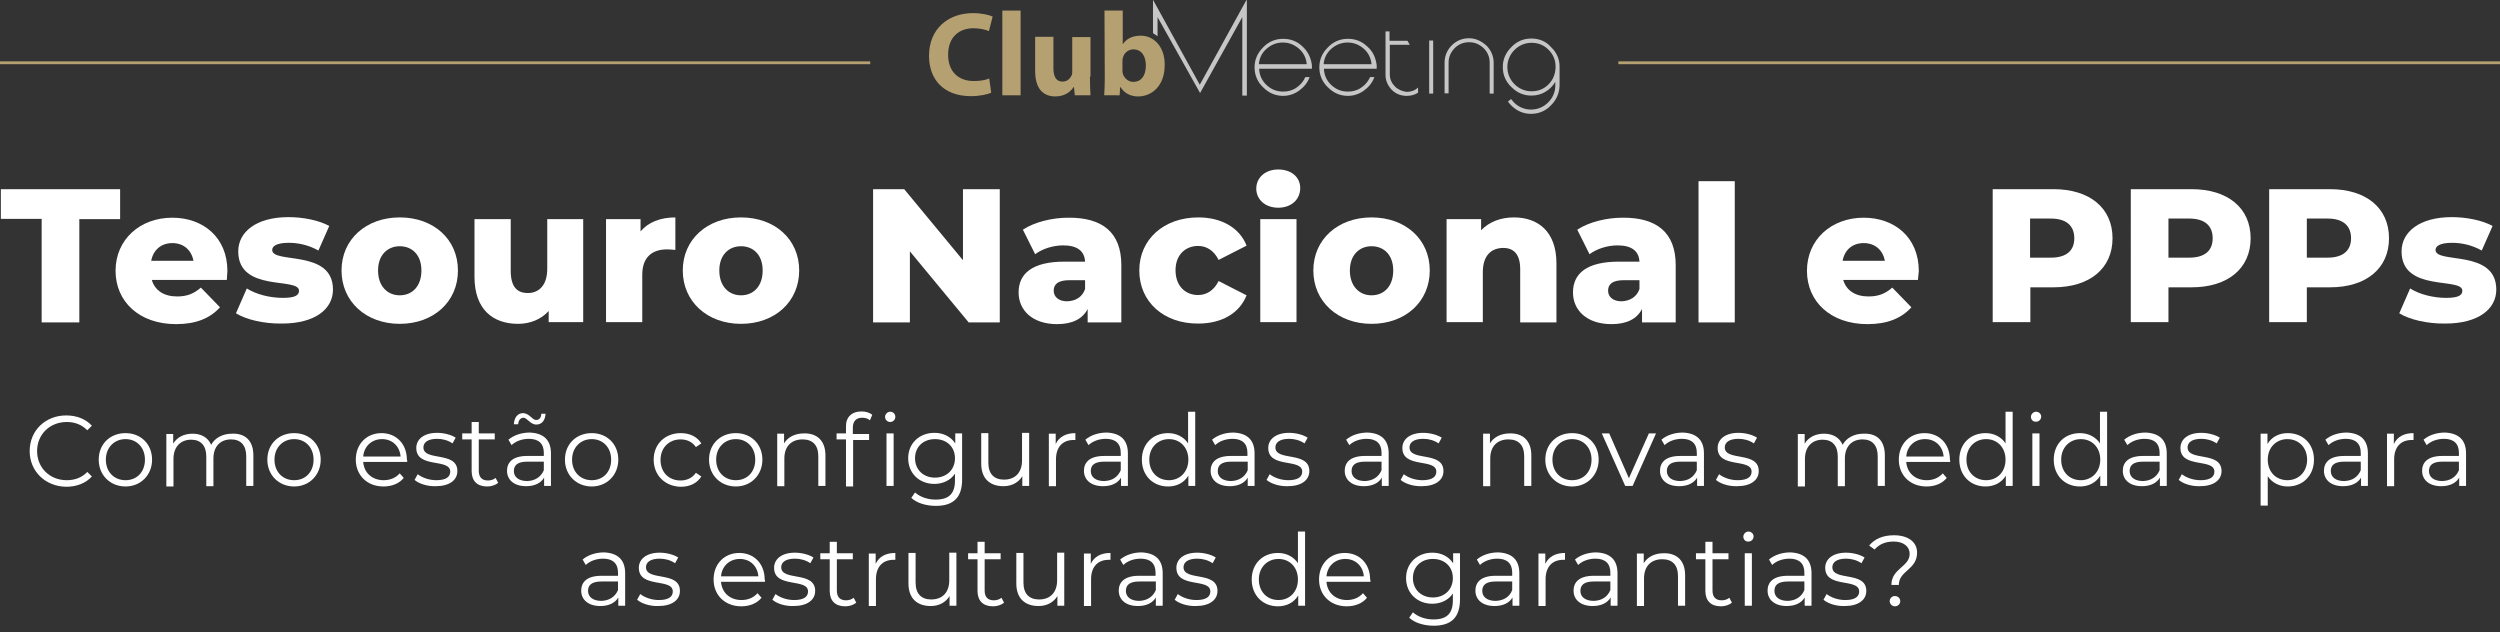 <?xml version="1.0" encoding="utf-8"?>
<!-- Generator: Adobe Illustrator 27.4.1, SVG Export Plug-In . SVG Version: 6.00 Build 0)  -->
<svg version="1.1" id="Camada_2" xmlns="http://www.w3.org/2000/svg" xmlns:xlink="http://www.w3.org/1999/xlink" x="0px" y="0px"
	 viewBox="0 0 876.2 221.5" style="enable-background:new 0 0 876.2 221.5;" xml:space="preserve">
<rect x="0" y="0" width="876.2" height="221.5" fill="#333333" stroke="none"/>
<style type="text/css">
	.st0{fill:#C6C6C6;}
	.st1{fill:#B5A072;}
	.st2{fill:#FFFFFF;}
</style>
<g>
	<g>
		<g>
			<path class="st0" d="M456.4,16.2c-1.9-1.8-4.2-2.6-6.7-2.6c-2.7,0-5.1,1-7,3c-2,2-3,4.3-3,7s1,5.1,3,7c2,2,4.3,3,7,3
				c2.1,0,4.1-0.7,5.7-1.9c1.6-1.2,2.9-2.7,3.6-4.7h-1.5c-0.7,1.5-1.6,2.7-3.1,3.7c-1.4,1-3,1.4-4.7,1.4c-2.3,0-4.2-0.8-5.8-2.3
				s-2.5-3.4-2.6-5.7h18.5v-1.3C459.4,20,458.3,17.9,456.4,16.2z M441.2,22.5c0.2-2.2,1.1-4,2.7-5.4s3.5-2.2,5.7-2.2
				s4.1,0.8,5.7,2.2s2.5,3.3,2.7,5.4H441.2L441.2,22.5z"/>
			<path class="st0" d="M479.1,16.2c-1.9-1.8-4.2-2.6-6.7-2.6c-2.7,0-5.1,1-7,3c-2,2-3,4.3-3,7s1,5.1,3,7c2,2,4.3,3,7,3
				c2.1,0,4.1-0.7,5.7-1.9c1.6-1.2,2.9-2.7,3.6-4.7h-1.5c-0.7,1.5-1.6,2.7-3.1,3.7c-1.4,1-3,1.4-4.7,1.4c-2.3,0-4.2-0.8-5.8-2.3
				s-2.5-3.4-2.6-5.7h18.5v-1.3C482.1,20,481.1,17.9,479.1,16.2z M463.9,22.5c0.2-2.2,1.1-4,2.7-5.4s3.5-2.2,5.7-2.2
				s4.1,0.8,5.7,2.2s2.5,3.3,2.7,5.4H463.9L463.9,22.5z"/>
			<rect x="500.9" y="14.2" class="st0" width="1.4" height="18.6"/>
			<path class="st0" d="M514.8,13.4c-2.3,0-4.4,0.9-6,2.5s-2.5,3.7-2.5,6v10.8h1.4V22c0-2,0.7-3.6,2.1-5.1c1.4-1.4,3.1-2.1,5.1-2.1
				s3.6,0.7,5.1,2.1c1.4,1.4,2.1,3.1,2.1,5.1v10.8h1.4V22c0-2.3-0.9-4.4-2.5-6C519.1,14.3,517.1,13.4,514.8,13.4L514.8,13.4z"/>
			<path class="st0" d="M536.7,13.5c-2.7,0-5.1,1-7,3c-2,2-3,4.3-3,7s1,5.1,3,7c2,2,4.3,3,7,3c1.8,0,3.4-0.4,4.9-1.3
				c1.5-0.9,2.6-2,3.5-3.5V30c0,2.3-0.9,4.3-2.5,5.9s-3.7,2.5-6,2.5s-4.4-0.9-6-2.5c-0.3-0.4-0.7-0.8-1-1.2l-1.1,0.9
				c0.3,0.4,0.7,0.9,1.1,1.3c2,2,4.3,3,7,3s5.1-1,7-3c1.9-1.9,2.9-4.2,3-6.8v-6.8c0-2.6-1-4.9-3-6.8
				C541.8,14.4,539.3,13.5,536.7,13.5z M545.2,23.7c-0.1,2.3-0.9,4.3-2.5,5.9s-3.6,2.4-5.9,2.4s-4.4-0.9-6-2.5s-2.5-3.7-2.5-6
				s0.9-4.4,2.5-6s3.7-2.5,6-2.5s4.3,0.8,5.9,2.4s2.5,3.6,2.5,5.9V23.7z"/>
			<path class="st0" d="M488.9,30.3c-1.1-1.1-1.8-2.5-1.8-4.2V15.7h7l-0.8-1.4H487V11h-1.4v15.3c0,2,0.8,3.7,2.2,5.2
				c1.4,1.4,3.2,2.1,5.2,2.1c1.4,0,2.7-0.3,4-1.1v-1.8c-1.1,1-2.4,1.5-4,1.5C491.4,32,490,31.4,488.9,30.3L488.9,30.3z"/>
			<path class="st0" d="M436.8,0.1l-16.3,29.6L404.2,0.1c0-0.1-0.1,0-0.1,0v11.5l1.6,1.1V6l14.9,26.6L435.4,6v27.5h1.6V0.1
				C437,0,436.9,0,436.8,0.1z"/>
			<g>
				<path class="st1" d="M347.4,32.5c-1.1,0.5-3.8,1.2-7.1,1.2c-9.7,0-14.7-6-14.7-14.1c0-9.6,6.8-15,15.4-15c3.3,0,5.8,0.7,6.9,1.2
					l-1.3,5.1c-1.2-0.5-3.1-1-5.4-1c-5.1,0-8.9,3.1-8.9,9.3c0,5.6,3.3,9.2,9,9.2c2,0,4.1-0.3,5.4-0.9L347.4,32.5z"/>
				<path class="st1" d="M351.3,3.7h6.4v29.7h-6.4V3.7z"/>
				<path class="st1" d="M382,26.8c0,2.6,0.1,4.8,0.2,6.6h-5.5l-0.3-2.9h-0.1c-0.8,1.2-2.7,3.3-6.4,3.3c-4.2,0-7.1-2.6-7.1-8.9v-12
					h6.4v11c0,3,1,4.7,3.2,4.7c1.8,0,2.7-1.2,3.2-2.2c0.2-0.3,0.2-0.9,0.2-1.4V13h6.4v13.9L382,26.8L382,26.8L382,26.8L382,26.8z"/>
				<path class="st1" d="M387.1,3.7h6.4v11.7h0.1c1.2-1.8,3.3-2.9,6.2-2.9c4.8,0,8.5,4.1,8.4,10.3c0,7.4-4.6,11-9.3,11
					c-2.4,0-4.7-0.9-6.2-3.3h-0.1l-0.2,2.9H387c0.1-1.3,0.2-3.8,0.2-6L387.1,3.7L387.1,3.7z M393.4,24.6c0,0.4,0,0.8,0.1,1.1
					c0.4,1.6,1.9,3,3.7,3c2.7,0,4.4-2.1,4.4-5.7c0-3.2-1.4-5.7-4.4-5.7c-1.8,0-3.3,1.3-3.7,3.1c-0.1,0.3-0.1,0.8-0.1,1.2V24.6z"/>
			</g>
		</g>
		<rect x="567.2" y="21.5" class="st1" width="309" height="1"/>
		<rect y="21.5" class="st1" width="305" height="1"/>
	</g>
	<g>
		<path class="st2" d="M14.6,76.7H0.3V66.3h41.8v10.5H27.8v36.2H14.6V76.7z"/>
		<path class="st2" d="M79.5,98.1H53.2c1.1,3.7,4.2,5.8,8.9,5.8c3.5,0,5.9-1,8.3-3.1l6.7,6.9c-3.5,3.9-8.5,5.9-15.4,5.9
			c-12.9,0-21.2-7.9-21.2-18.7c0-10.9,8.5-18.6,19.9-18.6c10.7,0,19.3,6.8,19.3,18.7C79.7,95.9,79.5,97.1,79.5,98.1z M53,91.4h14.8
			c-0.7-3.8-3.5-6.2-7.4-6.2C56.5,85.2,53.7,87.6,53,91.4z"/>
		<path class="st2" d="M82.7,109.8l3.8-8.7c3.3,2.1,8.2,3.3,12.6,3.3c4.3,0,5.7-0.9,5.7-2.5c0-4.9-21.3,0.7-21.3-13.8
			c0-6.8,6.3-12,17.6-12c5.1,0,10.7,1.1,14.3,3.1l-3.8,8.6c-3.6-2-7.2-2.7-10.4-2.7c-4.3,0-5.8,1.2-5.8,2.5c0,5,21.3-0.4,21.3,13.9
			c0,6.7-6.1,11.9-17.9,11.9C92.5,113.5,86.2,112,82.7,109.8z"/>
		<path class="st2" d="M119.7,94.8c0-10.9,8.6-18.6,20.4-18.6c11.9,0,20.4,7.7,20.4,18.6c0,10.9-8.5,18.7-20.4,18.7
			C128.3,113.5,119.7,105.7,119.7,94.8z M147.7,94.8c0-5.5-3.3-8.5-7.6-8.5c-4.3,0-7.6,3.1-7.6,8.5c0,5.5,3.3,8.7,7.6,8.7
			C144.5,103.5,147.7,100.3,147.7,94.8z"/>
		<path class="st2" d="M204.4,76.8v36.1h-12.1v-3.9c-2.7,3-6.6,4.5-10.7,4.5c-8.9,0-15.3-5.1-15.3-16.5V76.8h12.7v18.1
			c0,5.6,2.2,7.8,6,7.8c3.7,0,6.8-2.5,6.8-8.5V76.8H204.4z"/>
		<path class="st2" d="M236.7,76.2v11.4c-1.1-0.1-1.9-0.2-2.9-0.2c-5.1,0-8.7,2.6-8.7,8.9v16.6h-12.7V76.8h12.1v4.3
			C227.2,77.9,231.4,76.2,236.7,76.2z"/>
		<path class="st2" d="M239.3,94.8c0-10.9,8.6-18.6,20.4-18.6c11.9,0,20.4,7.7,20.4,18.6c0,10.9-8.5,18.7-20.4,18.7
			C247.9,113.5,239.3,105.7,239.3,94.8z M267.3,94.8c0-5.5-3.3-8.5-7.6-8.5c-4.3,0-7.6,3.1-7.6,8.5c0,5.5,3.3,8.7,7.6,8.7
			C264.1,103.5,267.3,100.3,267.3,94.8z"/>
		<path class="st2" d="M350.4,66.3v46.7h-10.9l-20.6-24.9v24.9H306V66.3h10.9l20.6,24.9V66.3H350.4z"/>
		<path class="st2" d="M393,92.9v20.1h-11.8v-4.7c-1.8,3.5-5.4,5.3-10.7,5.3c-8.7,0-13.5-4.9-13.5-11.1c0-6.7,4.9-10.8,16.1-10.8
			h7.2c-0.2-3.7-2.7-5.7-7.7-5.7c-3.5,0-7.3,1.2-9.8,3.1l-4.3-8.6c4.1-2.7,10.3-4.2,15.9-4.2C386.3,76.2,393,81.4,393,92.9z
			 M380.3,101.3v-3.1h-5.5c-4.1,0-5.5,1.5-5.5,3.7c0,2.1,1.7,3.7,4.7,3.7C376.9,105.5,379.3,104.2,380.3,101.3z"/>
		<path class="st2" d="M399.3,94.8c0-10.9,8.6-18.6,20.7-18.6c8.2,0,14.5,3.7,16.9,9.9l-9.8,5c-1.7-3.4-4.3-4.9-7.2-4.9
			c-4.4,0-7.9,3.1-7.9,8.5c0,5.6,3.5,8.7,7.9,8.7c2.9,0,5.5-1.5,7.2-4.9l9.8,5c-2.5,6.3-8.7,9.9-16.9,9.9
			C407.9,113.5,399.3,105.8,399.3,94.8z"/>
		<path class="st2" d="M440.3,66.1c0-3.8,3.1-6.7,7.7-6.7s7.7,2.7,7.7,6.5c0,4-3.1,6.9-7.7,6.9S440.3,69.9,440.3,66.1z M441.7,76.8
			h12.7v36.1h-12.7V76.8z"/>
		<path class="st2" d="M460.3,94.8c0-10.9,8.6-18.6,20.4-18.6c11.9,0,20.4,7.7,20.4,18.6c0,10.9-8.5,18.7-20.4,18.7
			C468.9,113.5,460.3,105.7,460.3,94.8z M488.3,94.8c0-5.5-3.3-8.5-7.6-8.5c-4.3,0-7.6,3.1-7.6,8.5c0,5.5,3.3,8.7,7.6,8.7
			C485.1,103.5,488.3,100.3,488.3,94.8z"/>
		<path class="st2" d="M545.5,92.3v20.7h-12.7V94.3c0-5.2-2.3-7.4-5.9-7.4c-4.1,0-7.2,2.5-7.2,8.5v17.5H507V76.8h12.1v3.9
			c2.9-3,6.9-4.5,11.5-4.5C539,76.2,545.5,81.1,545.5,92.3z"/>
		<path class="st2" d="M587.3,92.9v20.1h-11.8v-4.7c-1.8,3.5-5.4,5.3-10.7,5.3c-8.7,0-13.5-4.9-13.5-11.1c0-6.7,4.9-10.8,16.1-10.8
			h7.2c-0.2-3.7-2.7-5.7-7.7-5.7c-3.5,0-7.3,1.2-9.8,3.1l-4.3-8.6c4.1-2.7,10.3-4.2,15.9-4.2C580.5,76.2,587.3,81.4,587.3,92.9z
			 M574.6,101.3v-3.1h-5.5c-4.1,0-5.5,1.5-5.5,3.7c0,2.1,1.7,3.7,4.7,3.7C571.1,105.5,573.6,104.2,574.6,101.3z"/>
		<path class="st2" d="M595.3,63.5h12.7v49.5h-12.7V63.5z"/>
		<path class="st2" d="M672.2,98.1H646c1.1,3.7,4.2,5.8,8.9,5.8c3.5,0,5.9-1,8.3-3.1l6.7,6.9c-3.5,3.9-8.5,5.9-15.4,5.9
			c-12.9,0-21.2-7.9-21.2-18.7c0-10.9,8.5-18.6,19.9-18.6c10.7,0,19.3,6.8,19.3,18.7C672.4,95.9,672.3,97.1,672.2,98.1z M645.8,91.4
			h14.8c-0.7-3.8-3.5-6.2-7.4-6.2C649.2,85.2,646.5,87.6,645.8,91.4z"/>
		<path class="st2" d="M740.4,83.5c0,10.6-8,17.2-20.7,17.2h-8.1v12.2h-13.2V66.3h21.3C732.4,66.3,740.4,72.9,740.4,83.5z M727,83.5
			c0-4.3-2.7-6.9-8.2-6.9h-7.3v13.7h7.3C724.3,90.3,727,87.8,727,83.5z"/>
		<path class="st2" d="M788.8,83.5c0,10.6-8,17.2-20.7,17.2H760v12.2h-13.2V66.3h21.3C780.8,66.3,788.8,72.9,788.8,83.5z
			 M775.5,83.5c0-4.3-2.7-6.9-8.2-6.9H760v13.7h7.3C772.8,90.3,775.5,87.8,775.5,83.5z"/>
		<path class="st2" d="M837.3,83.5c0,10.6-8,17.2-20.7,17.2h-8.1v12.2h-13.2V66.3h21.3C829.3,66.3,837.3,72.9,837.3,83.5z M824,83.5
			c0-4.3-2.7-6.9-8.2-6.9h-7.3v13.7h7.3C821.2,90.3,824,87.8,824,83.5z"/>
		<path class="st2" d="M840.9,109.8l3.8-8.7c3.3,2.1,8.2,3.3,12.6,3.3c4.3,0,5.7-0.9,5.7-2.5c0-4.9-21.3,0.7-21.3-13.8
			c0-6.8,6.3-12,17.6-12c5.1,0,10.7,1.1,14.3,3.1l-3.8,8.6c-3.6-2-7.2-2.7-10.4-2.7c-4.3,0-5.8,1.2-5.8,2.5c0,5,21.3-0.4,21.3,13.9
			c0,6.7-6.1,11.9-17.9,11.9C850.8,113.5,844.4,112,840.9,109.8z"/>
	</g>
	<g>
		<path class="st2" d="M10.4,158.1c0-7.2,5.5-12.5,12.8-12.5c3.6,0,6.8,1.2,9,3.6l-1.6,1.6c-2-2-4.4-2.9-7.2-2.9
			c-5.9,0-10.4,4.3-10.4,10.2c0,5.8,4.4,10.2,10.4,10.2c2.8,0,5.3-0.9,7.2-2.9l1.6,1.6c-2.2,2.4-5.4,3.6-9,3.6
			C15.9,170.5,10.4,165.2,10.4,158.1z"/>
		<path class="st2" d="M34.6,161.1c0-5.5,4-9.3,9.4-9.3s9.3,3.9,9.3,9.3s-4,9.4-9.3,9.4S34.6,166.6,34.6,161.1z M50.8,161.1
			c0-4.3-2.9-7.2-6.8-7.2s-6.9,2.9-6.9,7.2c0,4.3,2.9,7.2,6.9,7.2S50.8,165.4,50.8,161.1z"/>
		<path class="st2" d="M88.8,159.6v10.7h-2.5v-10.4c0-3.9-2-5.9-5.3-5.9c-3.8,0-6.2,2.5-6.2,6.7v9.7h-2.5v-10.4c0-3.9-2-5.9-5.3-5.9
			c-3.7,0-6.2,2.5-6.2,6.7v9.7h-2.5v-18.4h2.4v3.4c1.3-2.2,3.7-3.5,6.8-3.5c3,0,5.4,1.3,6.5,3.9c1.3-2.4,4-3.9,7.3-3.9
			C85.8,151.8,88.8,154.3,88.8,159.6z"/>
		<path class="st2" d="M93.7,161.1c0-5.5,4-9.3,9.4-9.3s9.3,3.9,9.3,9.3s-4,9.4-9.3,9.4S93.7,166.6,93.7,161.1z M109.9,161.1
			c0-4.3-2.9-7.2-6.8-7.2s-6.9,2.9-6.9,7.2c0,4.3,2.9,7.2,6.9,7.2S109.9,165.4,109.9,161.1z"/>
		<path class="st2" d="M142.7,161.9h-15.4c0.3,3.9,3.2,6.4,7.2,6.4c2.2,0,4.2-0.8,5.6-2.4l1.4,1.6c-1.6,2-4.2,3-7.1,3
			c-5.7,0-9.7-3.9-9.7-9.4s3.8-9.3,9-9.3c5.2,0,8.9,3.8,8.9,9.3C142.8,161.3,142.7,161.6,142.7,161.9z M127.3,160h13.1
			c-0.3-3.6-2.9-6.1-6.5-6.1C130.3,153.9,127.6,156.4,127.3,160z"/>
		<path class="st2" d="M145.3,168.2l1.1-2c1.5,1.2,4,2.1,6.5,2.1c3.5,0,4.9-1.2,4.9-3c0-4.8-11.9-1-11.9-8.3c0-3,2.6-5.3,7.3-5.3
			c2.4,0,5,0.7,6.5,1.7l-1.1,2c-1.6-1.1-3.5-1.6-5.4-1.6c-3.3,0-4.8,1.3-4.8,3c0,5,11.9,1.2,11.9,8.3c0,3.2-2.8,5.3-7.6,5.3
			C149.7,170.5,146.8,169.5,145.3,168.2z"/>
		<path class="st2" d="M174.6,169.2c-1,0.9-2.5,1.3-3.9,1.3c-3.5,0-5.4-2-5.4-5.4V154h-3.3v-2.1h3.3v-4h2.5v4h5.6v2.1h-5.6v11
			c0,2.2,1.1,3.4,3.2,3.4c1,0,2-0.3,2.7-0.9L174.6,169.2z"/>
		<path class="st2" d="M193.1,158.9v11.4h-2.4v-2.9c-1.1,1.9-3.3,3-6.3,3c-4.2,0-6.7-2.2-6.7-5.4c0-2.8,1.8-5.2,7.1-5.2h5.8v-1.1
			c0-3.2-1.8-4.9-5.2-4.9c-2.4,0-4.6,0.8-6.1,2.2l-1.1-1.9c1.9-1.6,4.6-2.5,7.5-2.5C190.4,151.8,193.1,154.1,193.1,158.9z
			 M190.6,164.8v-3h-5.8c-3.6,0-4.7,1.4-4.7,3.3c0,2.1,1.7,3.5,4.7,3.5C187.5,168.5,189.6,167.2,190.6,164.8z M181.6,148.7h-1.5
			c0.1-2.3,1.3-3.9,3.2-3.9c2.2,0,3.2,2.4,4.6,2.4c1.1,0,1.8-0.8,1.8-2.2h1.5c-0.1,2.3-1.3,3.8-3.2,3.8c-2.2,0-3.2-2.4-4.6-2.4
			C182.4,146.5,181.7,147.3,181.6,148.7z"/>
		<path class="st2" d="M198,161.1c0-5.5,4-9.3,9.4-9.3s9.3,3.9,9.3,9.3s-4,9.4-9.3,9.4S198,166.6,198,161.1z M214.2,161.1
			c0-4.3-2.9-7.2-6.8-7.2s-6.9,2.9-6.9,7.2c0,4.3,2.9,7.2,6.9,7.2S214.2,165.4,214.2,161.1z"/>
		<path class="st2" d="M229.1,161.1c0-5.5,4-9.3,9.5-9.3c3.1,0,5.7,1.2,7.2,3.6l-1.9,1.3c-1.3-1.9-3.2-2.7-5.4-2.7c-4,0-7,2.9-7,7.2
			c0,4.3,2.9,7.2,7,7.2c2.1,0,4.1-0.8,5.4-2.7l1.9,1.3c-1.5,2.4-4.1,3.6-7.2,3.6C233.1,170.5,229.1,166.6,229.1,161.1z"/>
		<path class="st2" d="M248.5,161.1c0-5.5,4-9.3,9.4-9.3s9.3,3.9,9.3,9.3s-4,9.4-9.3,9.4S248.5,166.6,248.5,161.1z M264.7,161.1
			c0-4.3-2.9-7.2-6.8-7.2s-6.9,2.9-6.9,7.2c0,4.3,2.9,7.2,6.9,7.2S264.7,165.4,264.7,161.1z"/>
		<path class="st2" d="M289.3,159.6v10.7h-2.5v-10.4c0-3.9-2-5.9-5.5-5.9c-4,0-6.4,2.5-6.4,6.7v9.7h-2.5v-18.4h2.4v3.4
			c1.3-2.2,3.8-3.5,7-3.5C286.2,151.8,289.3,154.3,289.3,159.6z"/>
		<path class="st2" d="M302,144.2c1.4,0,2.8,0.4,3.7,1.2l-0.8,1.9c-0.7-0.6-1.7-0.9-2.7-0.9c-2.1,0-3.3,1.2-3.3,3.5v2.2h5.7v2.1
			h-5.6v16.3h-2.5V154h-3.3v-2.1h3.3v-2.3C296.4,146.3,298.4,144.2,302,144.2z M313.8,146.1c0,1-0.8,1.8-1.8,1.8
			c-1,0-1.8-0.8-1.8-1.8c0-0.9,0.8-1.8,1.8-1.8S313.8,145.1,313.8,146.1z M310.7,151.9h2.5v18.4h-2.5V151.9z"/>
		<path class="st2" d="M337.2,151.9v16.2c0,6.3-3.1,9.2-9.2,9.2c-3.4,0-6.7-1-8.6-2.8l1.3-1.9c1.8,1.6,4.4,2.5,7.2,2.5
			c4.7,0,6.8-2.1,6.8-6.7V166c-1.5,2.3-4.2,3.6-7.2,3.6c-5.3,0-9.2-3.7-9.2-9s4-8.9,9.2-8.9c3.1,0,5.7,1.3,7.3,3.7v-3.5H337.2z
			 M334.7,160.6c0-4-2.9-6.7-7-6.7s-7,2.7-7,6.7c0,4,2.9,6.8,7,6.8S334.7,164.6,334.7,160.6z"/>
		<path class="st2" d="M360.7,151.9v18.4h-2.4v-3.4c-1.3,2.2-3.7,3.5-6.6,3.5c-4.7,0-7.8-2.6-7.8-7.9v-10.7h2.5v10.4
			c0,3.9,2,5.9,5.5,5.9c3.9,0,6.3-2.5,6.3-6.7v-9.7H360.7z"/>
		<path class="st2" d="M376.9,151.8v2.4c-0.2,0-0.4,0-0.6,0c-3.9,0-6.2,2.5-6.2,6.8v9.4h-2.5v-18.4h2.4v3.6
			C371.2,153.1,373.6,151.8,376.9,151.8z"/>
		<path class="st2" d="M395.3,158.9v11.4h-2.4v-2.9c-1.1,1.9-3.3,3-6.3,3c-4.2,0-6.7-2.2-6.7-5.4c0-2.8,1.8-5.2,7.1-5.2h5.8v-1.1
			c0-3.2-1.8-4.9-5.2-4.9c-2.4,0-4.6,0.8-6.1,2.2l-1.1-1.9c1.9-1.6,4.6-2.5,7.5-2.5C392.6,151.8,395.3,154.1,395.3,158.9z
			 M392.8,164.8v-3H387c-3.6,0-4.7,1.4-4.7,3.3c0,2.1,1.7,3.5,4.7,3.5C389.8,168.5,391.8,167.2,392.8,164.8z"/>
		<path class="st2" d="M418.9,144.3v26h-2.4v-3.6c-1.5,2.5-4.1,3.8-7.1,3.8c-5.3,0-9.2-3.8-9.2-9.4s3.9-9.3,9.2-9.3
			c2.9,0,5.5,1.3,7,3.6v-11.1H418.9z M416.5,161.1c0-4.3-2.9-7.2-6.8-7.2c-3.9,0-6.9,2.9-6.9,7.2c0,4.3,2.9,7.2,6.9,7.2
			C413.5,168.3,416.5,165.4,416.5,161.1z"/>
		<path class="st2" d="M439.7,158.9v11.4h-2.4v-2.9c-1.1,1.9-3.3,3-6.3,3c-4.2,0-6.7-2.2-6.7-5.4c0-2.8,1.8-5.2,7.1-5.2h5.8v-1.1
			c0-3.2-1.8-4.9-5.2-4.9c-2.4,0-4.6,0.8-6.1,2.2l-1.1-1.9c1.9-1.6,4.6-2.5,7.5-2.5C437,151.8,439.7,154.1,439.7,158.9z
			 M437.3,164.8v-3h-5.8c-3.6,0-4.7,1.4-4.7,3.3c0,2.1,1.7,3.5,4.7,3.5C434.2,168.5,436.3,167.2,437.3,164.8z"/>
		<path class="st2" d="M443.9,168.2l1.1-2c1.5,1.2,4,2.1,6.5,2.1c3.5,0,4.9-1.2,4.9-3c0-4.8-11.9-1-11.9-8.3c0-3,2.6-5.3,7.3-5.3
			c2.4,0,5,0.7,6.5,1.7l-1.1,2c-1.6-1.1-3.5-1.6-5.4-1.6c-3.3,0-4.8,1.3-4.8,3c0,5,11.9,1.2,11.9,8.3c0,3.2-2.8,5.3-7.6,5.3
			C448.4,170.5,445.4,169.5,443.9,168.2z"/>
		<path class="st2" d="M486.7,158.9v11.4h-2.4v-2.9c-1.1,1.9-3.3,3-6.3,3c-4.2,0-6.7-2.2-6.7-5.4c0-2.8,1.8-5.2,7.1-5.2h5.8v-1.1
			c0-3.2-1.8-4.9-5.2-4.9c-2.4,0-4.6,0.8-6.1,2.2l-1.1-1.9c1.9-1.6,4.6-2.5,7.5-2.5C484,151.8,486.7,154.1,486.7,158.9z
			 M484.2,164.8v-3h-5.8c-3.6,0-4.7,1.4-4.7,3.3c0,2.1,1.7,3.5,4.7,3.5C481.1,168.5,483.2,167.2,484.2,164.8z"/>
		<path class="st2" d="M490.9,168.2l1.1-2c1.5,1.2,4,2.1,6.5,2.1c3.5,0,4.9-1.2,4.9-3c0-4.8-11.9-1-11.9-8.3c0-3,2.6-5.3,7.3-5.3
			c2.4,0,5,0.7,6.5,1.7l-1.1,2c-1.6-1.1-3.5-1.6-5.4-1.6c-3.3,0-4.8,1.3-4.8,3c0,5,11.9,1.2,11.9,8.3c0,3.2-2.8,5.3-7.6,5.3
			C495.3,170.5,492.4,169.5,490.9,168.2z"/>
		<path class="st2" d="M536.7,159.6v10.7h-2.5v-10.4c0-3.9-2-5.9-5.5-5.9c-4,0-6.4,2.5-6.4,6.7v9.7h-2.5v-18.4h2.4v3.4
			c1.3-2.2,3.8-3.5,7-3.5C533.6,151.8,536.7,154.3,536.7,159.6z"/>
		<path class="st2" d="M541.6,161.1c0-5.5,4-9.3,9.4-9.3s9.3,3.9,9.3,9.3s-4,9.4-9.3,9.4S541.6,166.6,541.6,161.1z M557.8,161.1
			c0-4.3-2.9-7.2-6.8-7.2s-6.9,2.9-6.9,7.2c0,4.3,2.9,7.2,6.9,7.2S557.8,165.4,557.8,161.1z"/>
		<path class="st2" d="M580.4,151.9l-8.2,18.4h-2.6l-8.2-18.4h2.6l6.9,15.7l7-15.7H580.4z"/>
		<path class="st2" d="M597.2,158.9v11.4h-2.4v-2.9c-1.1,1.9-3.3,3-6.3,3c-4.2,0-6.7-2.2-6.7-5.4c0-2.8,1.8-5.2,7.1-5.2h5.8v-1.1
			c0-3.2-1.8-4.9-5.2-4.9c-2.4,0-4.6,0.8-6.1,2.2l-1.1-1.9c1.9-1.6,4.6-2.5,7.5-2.5C594.5,151.8,597.2,154.1,597.2,158.9z
			 M594.7,164.8v-3h-5.8c-3.6,0-4.7,1.4-4.7,3.3c0,2.1,1.7,3.5,4.7,3.5C591.7,168.5,593.7,167.2,594.7,164.8z"/>
		<path class="st2" d="M601.4,168.2l1.1-2c1.5,1.2,4,2.1,6.5,2.1c3.5,0,4.9-1.2,4.9-3c0-4.8-11.9-1-11.9-8.3c0-3,2.6-5.3,7.3-5.3
			c2.4,0,5,0.7,6.5,1.7l-1.1,2c-1.6-1.1-3.5-1.6-5.4-1.6c-3.3,0-4.8,1.3-4.8,3c0,5,11.9,1.2,11.9,8.3c0,3.2-2.8,5.3-7.6,5.3
			C605.8,170.5,602.9,169.5,601.4,168.2z"/>
		<path class="st2" d="M660.6,159.6v10.7h-2.5v-10.4c0-3.9-2-5.9-5.3-5.9c-3.8,0-6.2,2.5-6.2,6.7v9.7h-2.5v-10.4
			c0-3.9-2-5.9-5.3-5.9c-3.7,0-6.2,2.5-6.2,6.7v9.7h-2.5v-18.4h2.4v3.4c1.3-2.2,3.7-3.5,6.8-3.5c3,0,5.4,1.3,6.5,3.9
			c1.3-2.4,4-3.9,7.3-3.9C657.7,151.8,660.6,154.3,660.6,159.6z"/>
		<path class="st2" d="M683.5,161.9h-15.4c0.3,3.9,3.2,6.4,7.2,6.4c2.2,0,4.2-0.8,5.6-2.4l1.4,1.6c-1.6,2-4.2,3-7.1,3
			c-5.7,0-9.7-3.9-9.7-9.4s3.8-9.3,9-9.3c5.2,0,8.9,3.8,8.9,9.3C683.5,161.3,683.5,161.6,683.5,161.9z M668.1,160h13.1
			c-0.3-3.6-2.9-6.1-6.5-6.1C671,153.9,668.4,156.4,668.1,160z"/>
		<path class="st2" d="M705.4,144.3v26H703v-3.6c-1.5,2.5-4.1,3.8-7.1,3.8c-5.3,0-9.2-3.8-9.2-9.4s3.9-9.3,9.2-9.3
			c2.9,0,5.5,1.3,7,3.6v-11.1H705.4z M702.9,161.1c0-4.3-2.9-7.2-6.8-7.2c-3.9,0-6.9,2.9-6.9,7.2c0,4.3,2.9,7.2,6.9,7.2
			C700,168.3,702.9,165.4,702.9,161.1z"/>
		<path class="st2" d="M711.8,146.1c0-0.9,0.8-1.8,1.8-1.8s1.8,0.8,1.8,1.7c0,1-0.8,1.8-1.8,1.8
			C712.6,147.9,711.8,147.1,711.8,146.1z M712.3,151.9h2.5v18.4h-2.5V151.9z"/>
		<path class="st2" d="M738.5,144.3v26h-2.4v-3.6c-1.5,2.5-4.1,3.8-7.1,3.8c-5.3,0-9.2-3.8-9.2-9.4s3.9-9.3,9.2-9.3
			c2.9,0,5.5,1.3,7,3.6v-11.1H738.5z M736.1,161.1c0-4.3-2.9-7.2-6.8-7.2c-3.9,0-6.9,2.9-6.9,7.2c0,4.3,2.9,7.2,6.9,7.2
			C733.1,168.3,736.1,165.4,736.1,161.1z"/>
		<path class="st2" d="M759.4,158.9v11.4H757v-2.9c-1.1,1.9-3.3,3-6.3,3c-4.2,0-6.7-2.2-6.7-5.4c0-2.8,1.8-5.2,7.1-5.2h5.8v-1.1
			c0-3.2-1.8-4.9-5.2-4.9c-2.4,0-4.6,0.8-6.1,2.2l-1.1-1.9c1.9-1.6,4.6-2.5,7.5-2.5C756.7,151.8,759.4,154.1,759.4,158.9z
			 M756.9,164.8v-3h-5.8c-3.6,0-4.7,1.4-4.7,3.3c0,2.1,1.7,3.5,4.7,3.5C753.8,168.5,755.9,167.2,756.9,164.8z"/>
		<path class="st2" d="M763.6,168.2l1.1-2c1.5,1.2,4,2.1,6.5,2.1c3.5,0,4.9-1.2,4.9-3c0-4.8-11.9-1-11.9-8.3c0-3,2.6-5.3,7.3-5.3
			c2.4,0,5,0.7,6.5,1.7l-1.1,2c-1.6-1.1-3.5-1.6-5.4-1.6c-3.3,0-4.8,1.3-4.8,3c0,5,11.9,1.2,11.9,8.3c0,3.2-2.8,5.3-7.6,5.3
			C768,170.5,765.1,169.5,763.6,168.2z"/>
		<path class="st2" d="M811,161.1c0,5.6-3.9,9.4-9.2,9.4c-2.9,0-5.5-1.3-7-3.6v10.3h-2.5v-25.2h2.4v3.6c1.5-2.5,4.1-3.8,7.1-3.8
			C807.1,151.8,811,155.5,811,161.1z M808.6,161.1c0-4.3-3-7.2-6.9-7.2c-3.9,0-6.9,2.9-6.9,7.2c0,4.3,2.9,7.2,6.9,7.2
			C805.6,168.3,808.6,165.4,808.6,161.1z"/>
		<path class="st2" d="M829.9,158.9v11.4h-2.4v-2.9c-1.1,1.9-3.3,3-6.3,3c-4.2,0-6.7-2.2-6.7-5.4c0-2.8,1.8-5.2,7.1-5.2h5.8v-1.1
			c0-3.2-1.8-4.9-5.2-4.9c-2.4,0-4.6,0.8-6.1,2.2l-1.1-1.9c1.9-1.6,4.6-2.5,7.5-2.5C827.2,151.8,829.9,154.1,829.9,158.9z
			 M827.4,164.8v-3h-5.8c-3.6,0-4.7,1.4-4.7,3.3c0,2.1,1.7,3.5,4.7,3.5C824.4,168.5,826.4,167.2,827.4,164.8z"/>
		<path class="st2" d="M845.9,151.8v2.4c-0.2,0-0.4,0-0.6,0c-3.9,0-6.2,2.5-6.2,6.8v9.4h-2.5v-18.4h2.4v3.6
			C840.2,153.1,842.5,151.8,845.9,151.8z"/>
		<path class="st2" d="M864.3,158.9v11.4h-2.4v-2.9c-1.1,1.9-3.3,3-6.3,3c-4.2,0-6.7-2.2-6.7-5.4c0-2.8,1.8-5.2,7.1-5.2h5.8v-1.1
			c0-3.2-1.8-4.9-5.2-4.9c-2.4,0-4.6,0.8-6.1,2.2l-1.1-1.9c1.9-1.6,4.6-2.5,7.5-2.5C861.6,151.8,864.3,154.1,864.3,158.9z
			 M861.8,164.8v-3H856c-3.6,0-4.7,1.4-4.7,3.3c0,2.1,1.7,3.5,4.7,3.5C858.8,168.5,860.8,167.2,861.8,164.8z"/>
		<path class="st2" d="M219.1,200.9v11.4h-2.4v-2.9c-1.1,1.9-3.3,3-6.3,3c-4.2,0-6.7-2.2-6.7-5.4c0-2.8,1.8-5.2,7.1-5.2h5.8v-1.1
			c0-3.2-1.8-4.9-5.2-4.9c-2.4,0-4.6,0.8-6.1,2.2l-1.1-1.9c1.9-1.6,4.6-2.5,7.5-2.5C216.4,193.8,219.1,196.1,219.1,200.9z
			 M216.6,206.8v-3h-5.8c-3.6,0-4.7,1.4-4.7,3.3c0,2.1,1.7,3.5,4.7,3.5C213.5,210.5,215.6,209.2,216.6,206.8z"/>
		<path class="st2" d="M223.3,210.2l1.1-2c1.5,1.2,4,2.1,6.5,2.1c3.5,0,4.9-1.2,4.9-3c0-4.8-11.9-1-11.9-8.3c0-3,2.6-5.3,7.3-5.3
			c2.4,0,5,0.7,6.5,1.7l-1.1,2c-1.6-1.1-3.5-1.6-5.4-1.6c-3.3,0-4.8,1.3-4.8,3c0,5,11.9,1.2,11.9,8.3c0,3.2-2.8,5.3-7.6,5.3
			C227.7,212.5,224.8,211.5,223.3,210.2z"/>
		<path class="st2" d="M268.1,203.9h-15.4c0.3,3.9,3.2,6.4,7.2,6.4c2.2,0,4.2-0.8,5.6-2.4l1.4,1.6c-1.6,2-4.2,3-7.1,3
			c-5.7,0-9.7-3.9-9.7-9.4s3.8-9.3,9-9.3c5.2,0,8.9,3.8,8.9,9.3C268.2,203.3,268.1,203.6,268.1,203.9z M252.7,202h13.1
			c-0.3-3.6-2.9-6.1-6.5-6.1C255.7,195.9,253,198.4,252.7,202z"/>
		<path class="st2" d="M270.7,210.2l1.1-2c1.5,1.2,4,2.1,6.5,2.1c3.5,0,4.9-1.2,4.9-3c0-4.8-11.9-1-11.9-8.3c0-3,2.6-5.3,7.3-5.3
			c2.4,0,5,0.7,6.5,1.7l-1.1,2c-1.6-1.1-3.5-1.6-5.4-1.6c-3.3,0-4.8,1.3-4.8,3c0,5,11.9,1.2,11.9,8.3c0,3.2-2.8,5.3-7.6,5.3
			C275.1,212.5,272.2,211.5,270.7,210.2z"/>
		<path class="st2" d="M300.1,211.2c-1,0.9-2.5,1.3-3.9,1.3c-3.5,0-5.4-2-5.4-5.4V196h-3.3v-2.1h3.3v-4h2.5v4h5.6v2.1h-5.6v11
			c0,2.2,1.1,3.4,3.2,3.4c1,0,2-0.3,2.7-0.9L300.1,211.2z"/>
		<path class="st2" d="M313.8,193.8v2.4c-0.2,0-0.4,0-0.6,0c-3.9,0-6.2,2.5-6.2,6.8v9.4h-2.5v-18.4h2.4v3.6
			C308.1,195.1,310.4,193.8,313.8,193.8z"/>
		<path class="st2" d="M335.2,193.9v18.4h-2.4v-3.4c-1.3,2.2-3.7,3.5-6.6,3.5c-4.7,0-7.8-2.6-7.8-7.9v-10.7h2.5v10.4
			c0,3.9,2,5.9,5.5,5.9c3.9,0,6.3-2.5,6.3-6.7v-9.7H335.2z"/>
		<path class="st2" d="M351.9,211.2c-1,0.9-2.5,1.3-3.9,1.3c-3.5,0-5.4-2-5.4-5.4V196h-3.3v-2.1h3.3v-4h2.5v4h5.6v2.1h-5.6v11
			c0,2.2,1.1,3.4,3.2,3.4c1,0,2-0.3,2.7-0.9L351.9,211.2z"/>
		<path class="st2" d="M373,193.9v18.4h-2.4v-3.4c-1.3,2.2-3.7,3.5-6.6,3.5c-4.7,0-7.8-2.6-7.8-7.9v-10.7h2.5v10.4
			c0,3.9,2,5.9,5.5,5.9c3.9,0,6.3-2.5,6.3-6.7v-9.7H373z"/>
		<path class="st2" d="M389.2,193.8v2.4c-0.2,0-0.4,0-0.6,0c-3.9,0-6.2,2.5-6.2,6.8v9.4h-2.5v-18.4h2.4v3.6
			C383.5,195.1,385.8,193.8,389.2,193.8z"/>
		<path class="st2" d="M407.5,200.9v11.4h-2.4v-2.9c-1.1,1.9-3.3,3-6.3,3c-4.2,0-6.7-2.2-6.7-5.4c0-2.8,1.8-5.2,7.1-5.2h5.8v-1.1
			c0-3.2-1.8-4.9-5.2-4.9c-2.4,0-4.6,0.8-6.1,2.2l-1.1-1.9c1.9-1.6,4.6-2.5,7.5-2.5C404.8,193.8,407.5,196.1,407.5,200.9z
			 M405.1,206.8v-3h-5.8c-3.6,0-4.7,1.4-4.7,3.3c0,2.1,1.7,3.5,4.7,3.5C402,210.5,404.1,209.2,405.1,206.8z"/>
		<path class="st2" d="M411.7,210.2l1.1-2c1.5,1.2,4,2.1,6.5,2.1c3.5,0,4.9-1.2,4.9-3c0-4.8-11.9-1-11.9-8.3c0-3,2.6-5.3,7.3-5.3
			c2.4,0,5,0.7,6.5,1.7l-1.1,2c-1.6-1.1-3.5-1.6-5.4-1.6c-3.3,0-4.8,1.3-4.8,3c0,5,11.9,1.2,11.9,8.3c0,3.2-2.8,5.3-7.6,5.3
			C416.2,212.5,413.2,211.5,411.7,210.2z"/>
		<path class="st2" d="M457.4,186.3v26H455v-3.6c-1.5,2.5-4.1,3.8-7.1,3.8c-5.3,0-9.2-3.8-9.2-9.4s3.9-9.3,9.2-9.3
			c2.9,0,5.5,1.3,7,3.6v-11.1H457.4z M454.9,203.1c0-4.3-2.9-7.2-6.8-7.2c-3.9,0-6.9,2.9-6.9,7.2c0,4.3,2.9,7.2,6.9,7.2
			C452,210.3,454.9,207.4,454.9,203.1z"/>
		<path class="st2" d="M480.3,203.9h-15.4c0.3,3.9,3.2,6.4,7.2,6.4c2.2,0,4.2-0.8,5.6-2.4l1.4,1.6c-1.6,2-4.2,3-7.1,3
			c-5.7,0-9.7-3.9-9.7-9.4s3.8-9.3,9-9.3c5.2,0,8.9,3.8,8.9,9.3C480.4,203.3,480.3,203.6,480.3,203.9z M464.9,202H478
			c-0.3-3.6-2.9-6.1-6.5-6.1C467.9,195.9,465.2,198.4,464.9,202z"/>
		<path class="st2" d="M511.7,193.9v16.2c0,6.3-3.1,9.2-9.2,9.2c-3.4,0-6.7-1-8.6-2.8l1.3-1.9c1.8,1.6,4.4,2.5,7.2,2.5
			c4.7,0,6.8-2.1,6.8-6.7V208c-1.5,2.3-4.2,3.6-7.2,3.6c-5.3,0-9.2-3.7-9.2-9s4-8.9,9.2-8.9c3.1,0,5.7,1.3,7.3,3.7v-3.5H511.7z
			 M509.2,202.6c0-4-2.9-6.7-7-6.7s-7,2.7-7,6.7c0,4,2.9,6.8,7,6.8S509.2,206.6,509.2,202.6z"/>
		<path class="st2" d="M532.5,200.9v11.4h-2.4v-2.9c-1.1,1.9-3.3,3-6.3,3c-4.2,0-6.7-2.2-6.7-5.4c0-2.8,1.8-5.2,7.1-5.2h5.8v-1.1
			c0-3.2-1.8-4.9-5.2-4.9c-2.4,0-4.6,0.8-6.1,2.2l-1.1-1.9c1.9-1.6,4.6-2.5,7.5-2.5C529.8,193.8,532.5,196.1,532.5,200.9z
			 M530,206.8v-3h-5.8c-3.6,0-4.7,1.4-4.7,3.3c0,2.1,1.7,3.5,4.7,3.5C527,210.5,529.1,209.2,530,206.8z"/>
		<path class="st2" d="M548.5,193.8v2.4c-0.2,0-0.4,0-0.6,0c-3.9,0-6.2,2.5-6.2,6.8v9.4h-2.5v-18.4h2.4v3.6
			C542.8,195.1,545.2,193.8,548.5,193.8z"/>
		<path class="st2" d="M566.9,200.9v11.4h-2.4v-2.9c-1.1,1.9-3.3,3-6.3,3c-4.2,0-6.7-2.2-6.7-5.4c0-2.8,1.8-5.2,7.1-5.2h5.8v-1.1
			c0-3.2-1.8-4.9-5.2-4.9c-2.4,0-4.6,0.8-6.1,2.2l-1.1-1.9c1.9-1.6,4.6-2.5,7.5-2.5C564.2,193.8,566.9,196.1,566.9,200.9z
			 M564.4,206.8v-3h-5.8c-3.6,0-4.7,1.4-4.7,3.3c0,2.1,1.7,3.5,4.7,3.5C561.4,210.5,563.4,209.2,564.4,206.8z"/>
		<path class="st2" d="M590.6,201.6v10.7h-2.5v-10.4c0-3.9-2-5.9-5.5-5.9c-4,0-6.4,2.5-6.4,6.7v9.7h-2.5v-18.4h2.4v3.4
			c1.3-2.2,3.8-3.5,7-3.5C587.5,193.8,590.6,196.3,590.6,201.6z"/>
		<path class="st2" d="M607,211.2c-1,0.9-2.5,1.3-3.9,1.3c-3.5,0-5.4-2-5.4-5.4V196h-3.3v-2.1h3.3v-4h2.5v4h5.6v2.1h-5.6v11
			c0,2.2,1.1,3.4,3.2,3.4c1,0,2-0.3,2.7-0.9L607,211.2z"/>
		<path class="st2" d="M611,188.1c0-0.9,0.8-1.8,1.8-1.8s1.8,0.8,1.8,1.7c0,1-0.8,1.8-1.8,1.8C611.8,189.9,611,189.1,611,188.1z
			 M611.5,193.9h2.5v18.4h-2.5V193.9z"/>
		<path class="st2" d="M634.9,200.9v11.4h-2.4v-2.9c-1.1,1.9-3.3,3-6.3,3c-4.2,0-6.7-2.2-6.7-5.4c0-2.8,1.8-5.2,7.1-5.2h5.8v-1.1
			c0-3.2-1.8-4.9-5.2-4.9c-2.4,0-4.6,0.8-6.1,2.2l-1.1-1.9c1.9-1.6,4.6-2.5,7.5-2.5C632.2,193.8,634.9,196.1,634.9,200.9z
			 M632.4,206.8v-3h-5.8c-3.6,0-4.7,1.4-4.7,3.3c0,2.1,1.7,3.5,4.7,3.5C629.3,210.5,631.4,209.2,632.4,206.8z"/>
		<path class="st2" d="M639.1,210.2l1.1-2c1.5,1.2,4,2.1,6.5,2.1c3.5,0,4.9-1.2,4.9-3c0-4.8-11.9-1-11.9-8.3c0-3,2.6-5.3,7.3-5.3
			c2.4,0,5,0.7,6.5,1.7l-1.1,2c-1.6-1.1-3.5-1.6-5.4-1.6c-3.3,0-4.8,1.3-4.8,3c0,5,11.9,1.2,11.9,8.3c0,3.2-2.8,5.3-7.6,5.3
			C643.5,212.5,640.6,211.5,639.1,210.2z"/>
		<path class="st2" d="M669.3,194.1c0-2.5-2.1-4.3-5.6-4.3c-3,0-5.1,1-6.7,2.8l-1.9-1.4c1.9-2.3,4.8-3.6,8.7-3.6
			c4.9,0,8.1,2.3,8.1,6.1c0,6-6.4,6.3-6.4,11.3h-2.6C662.9,199.2,669.3,198.7,669.3,194.1z M662.3,210.7c0-1,0.8-1.8,1.8-1.8
			c1.1,0,1.9,0.8,1.9,1.8c0,1-0.8,1.8-1.9,1.8C663.1,212.5,662.3,211.6,662.3,210.7z"/>
	</g>
</g>
</svg>
